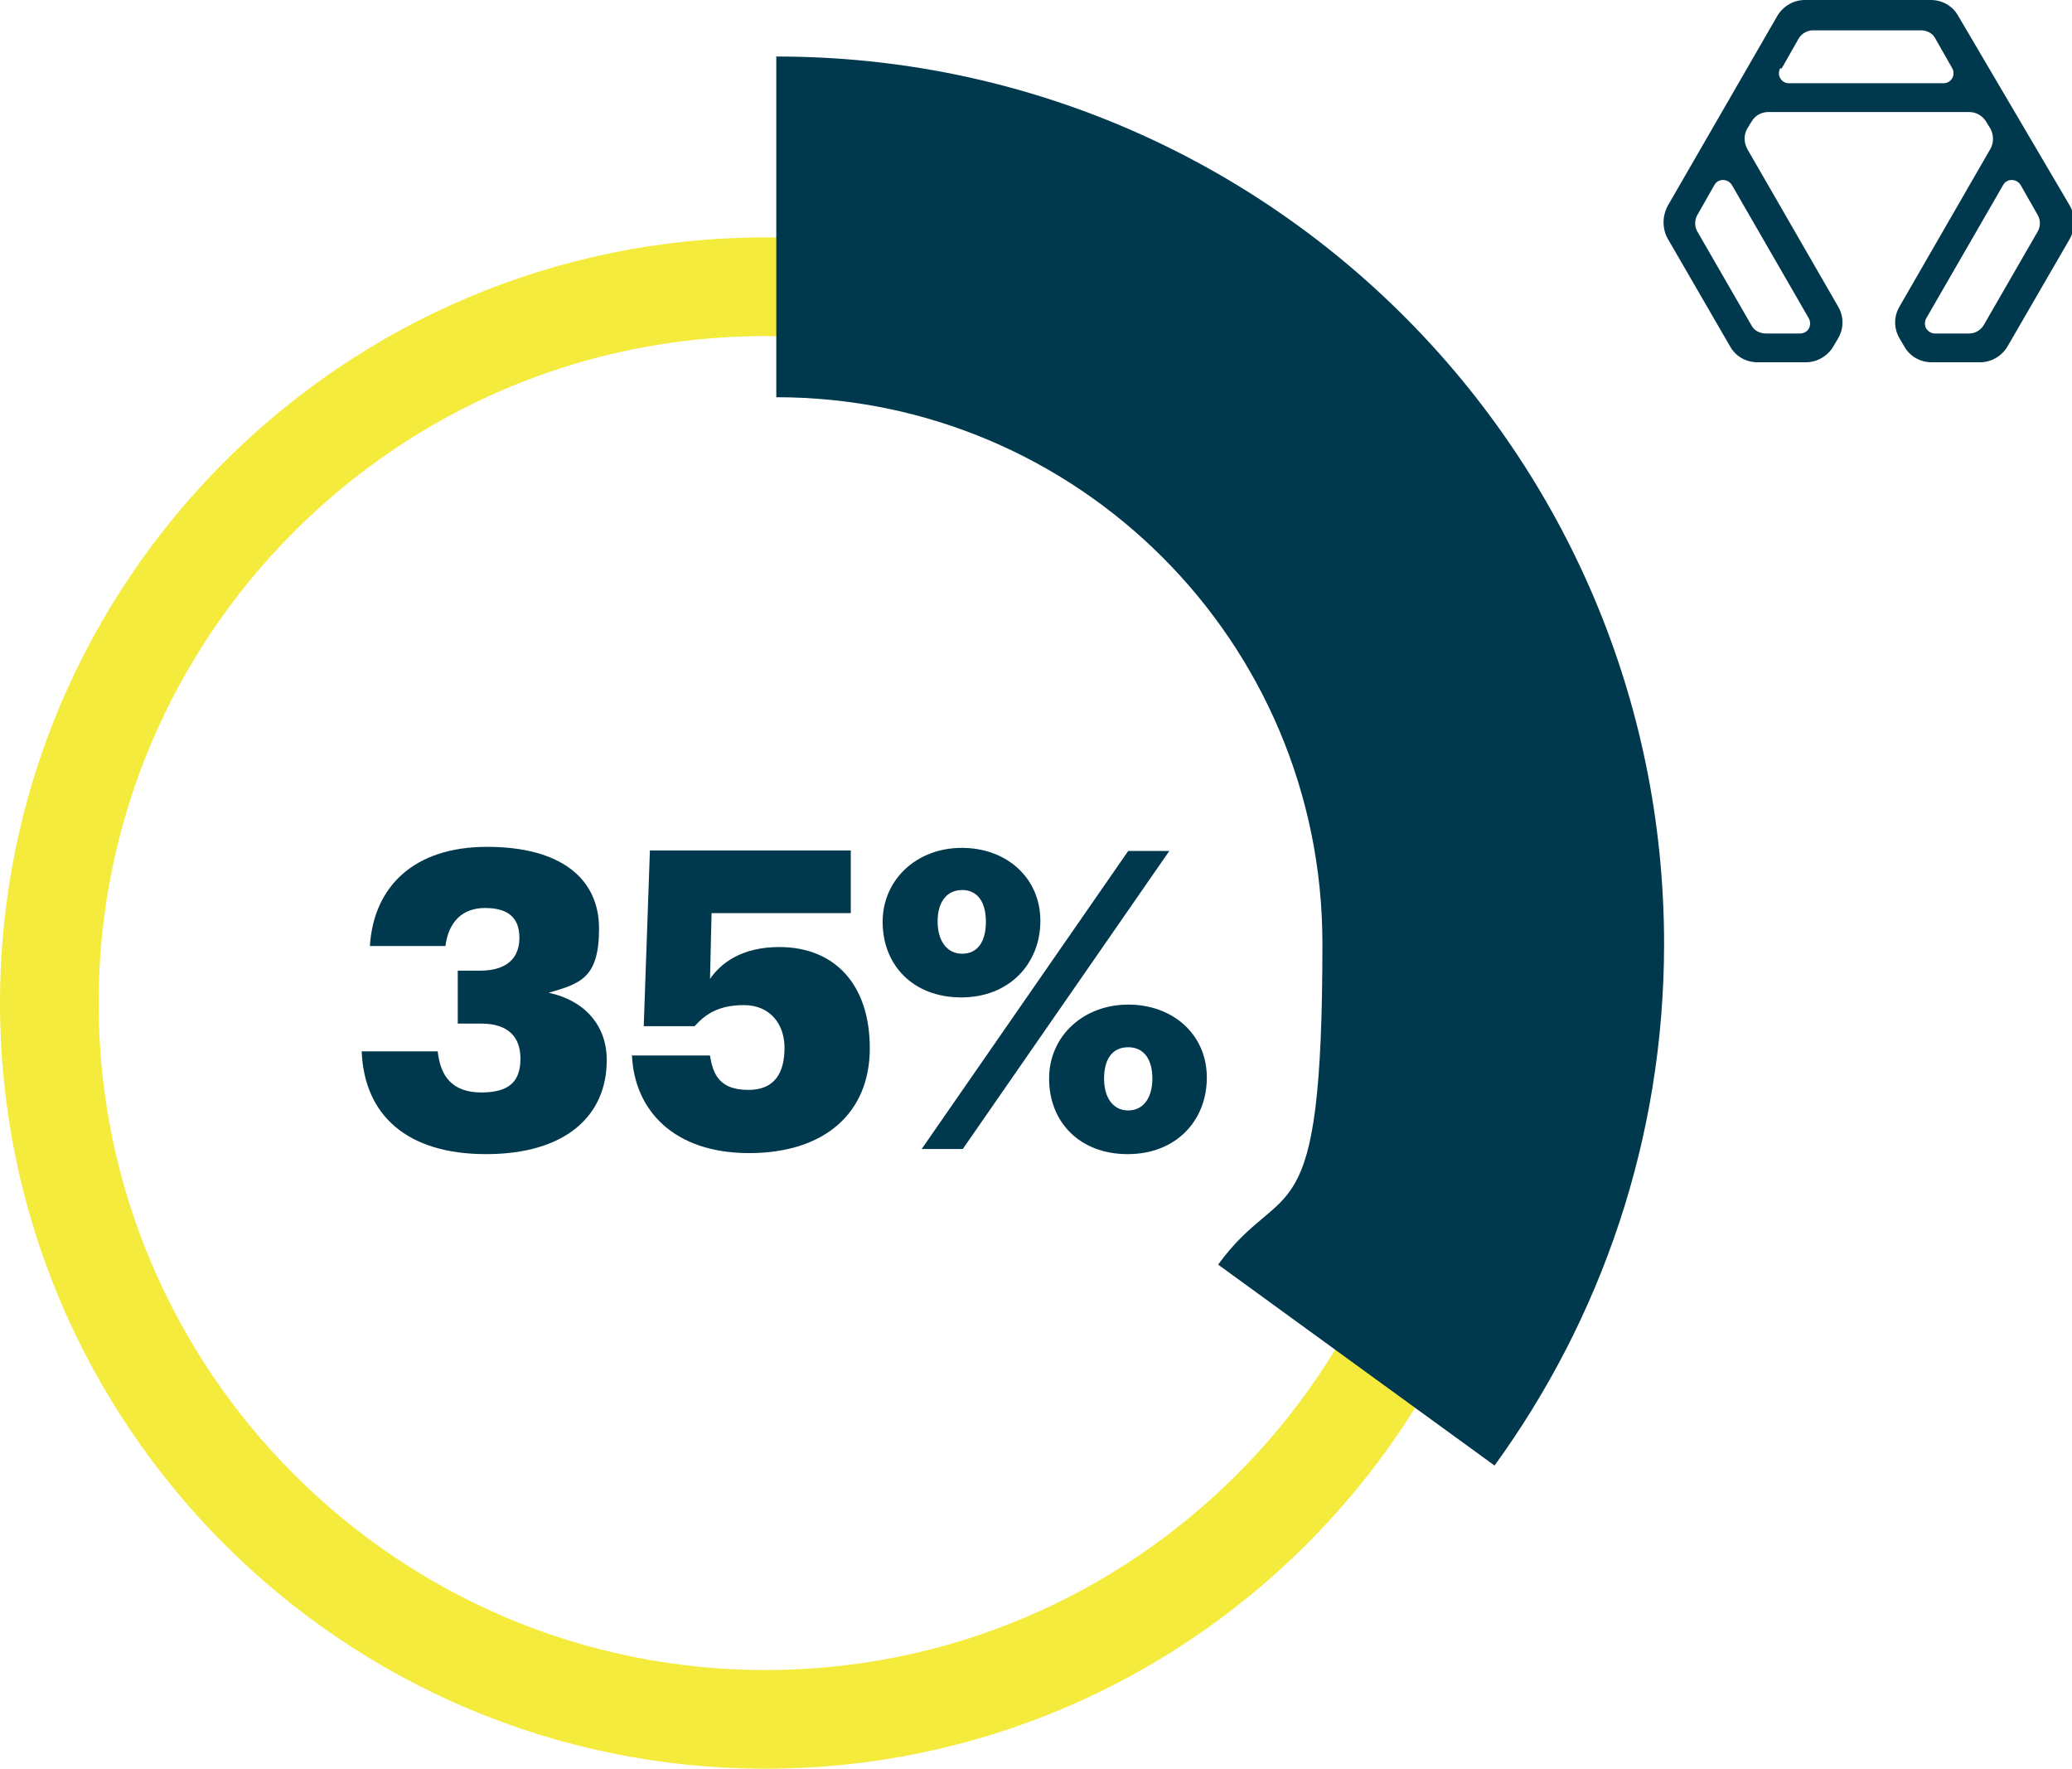 <svg xmlns="http://www.w3.org/2000/svg" id="b" viewBox="0 0 403.3 344.2"><defs><style>.d{fill:#00384d;}.e{fill:#f5eb3d;}</style></defs><g id="c"><g><g><path class="e" d="M149,344.2C66.8,344.2,0,277.4,0,195.2S66.8,46.2,149,46.2s149,66.8,149,149-66.8,149-149,149Zm0-278.8c-71.6,0-129.8,58.2-129.8,129.8s58.2,129.8,129.8,129.8,129.8-58.2,129.8-129.8S220.6,65.4,149,65.4Z"></path><path class="d" d="M151.1,10.9V77.3c58.7,0,106.3,47.6,106.3,106.3s-7.5,44.9-20.3,62.5l53.8,39.1c20.7-28.5,33-63.6,33-101.5,0-95.4-77.3-172.7-172.7-172.7Z"></path></g><g><path class="d" d="M70.4,204.6h14.8c.5,4.8,2.8,8,8.5,8s7.6-2.4,7.6-6.6-2.4-6.8-7.6-6.8h-4.6v-10.3h4.3c5.2,0,7.7-2.4,7.7-6.4s-2.3-5.8-6.7-5.8-7.1,2.7-7.7,7.4h-14.7c.7-11.4,8.4-19.3,22.8-19.3s21.8,6.2,21.8,15.9-3.7,10.7-9.8,12.5c6.7,1.4,11.3,6.1,11.3,13.1,0,11-8.2,18.3-23.5,18.3s-23.7-7.5-24.2-20Z"></path><path class="d" d="M123.1,205.4h15.1c.6,4.1,2.2,6.7,7.5,6.7s7-3.6,7-8.2-2.8-8.3-7.9-8.3-7.6,1.9-9.6,4.1h-9.9l1.2-34.2h39.1v12.2h-27.1l-.3,12.8c2.2-3.2,6.3-6.2,13.5-6.2,10.6,0,17.6,7.1,17.6,19.7s-8.8,20.4-23.5,20.4-22.4-8.4-22.8-19.2Z"></path><path class="d" d="M171.8,179.4c0-8.2,6.6-14.4,15.4-14.4s15.3,5.9,15.3,14.2-6,14.9-15.4,14.9-15.3-6.3-15.3-14.7Zm47.8-13.8h8l-40.2,58h-8l40.2-58Zm-27.7,13.8c0-3.8-1.6-6.2-4.6-6.2s-4.8,2.3-4.8,6.1,1.8,6.3,4.8,6.3,4.6-2.4,4.6-6.2Zm12.3,30.5c0-8.3,6.7-14.4,15.4-14.4s15.3,5.8,15.3,14.2-6,14.9-15.4,14.9-15.3-6.3-15.3-14.7Zm20.1,0c0-3.7-1.6-6.1-4.7-6.1s-4.7,2.3-4.7,6.1,1.8,6.2,4.7,6.2,4.7-2.4,4.7-6.2Z"></path></g><path class="d" d="M375.8,0h-24.5c-2.2,0-4.2,1.2-5.3,3l-21.3,36.9c-1.2,2.1-1.2,4.7,0,6.7l12.1,20.9c1.1,1.9,3.1,3,5.3,3h9.4c2.2,0,4.2-1.2,5.3-3l1-1.7c1.1-1.9,1.1-4.2,0-6.1l-17.7-30.7c-.7-1.3-.7-2.8,0-4l.8-1.3c.7-1.2,1.9-1.9,3.3-1.9h39.1c1.3,0,2.6,.7,3.3,1.9l.8,1.3c.7,1.3,.7,2.8,0,4l-17.7,30.7c-1.1,1.9-1.1,4.2,0,6.1l1,1.7c1.1,1.9,3.1,3,5.3,3h9.4c2.2,0,4.2-1.2,5.3-3l12.1-20.9c1.2-2.1,1.2-4.7,0-6.7L381.1,3c-1.1-1.9-3.1-3-5.3-3Zm-23.7,63.9h0c-.3,.6-1,1-1.7,1h-6.7c-1.2,0-2.3-.6-2.8-1.6l-10.5-18.2c-.6-1-.6-2.3,0-3.3l3.3-5.8c.7-1.3,2.6-1.3,3.4,0l15,26c.3,.6,.3,1.3,0,1.9Zm-5.3-50.6l3.3-5.8c.6-1,1.7-1.6,2.8-1.6h21c1.2,0,2.3,.6,2.8,1.6l3.3,5.8c.7,1.3-.2,2.9-1.7,2.9h-30.1c-1.5,0-2.4-1.6-1.7-2.9Zm36.5,51.6h-6.7c-.7,0-1.3-.4-1.7-1h0c-.3-.6-.3-1.3,0-1.9l15-26c.7-1.3,2.6-1.3,3.4,0l3.3,5.8c.6,1,.6,2.3,0,3.3l-10.5,18.2c-.6,1-1.7,1.6-2.8,1.6Z"></path></g></g></svg>